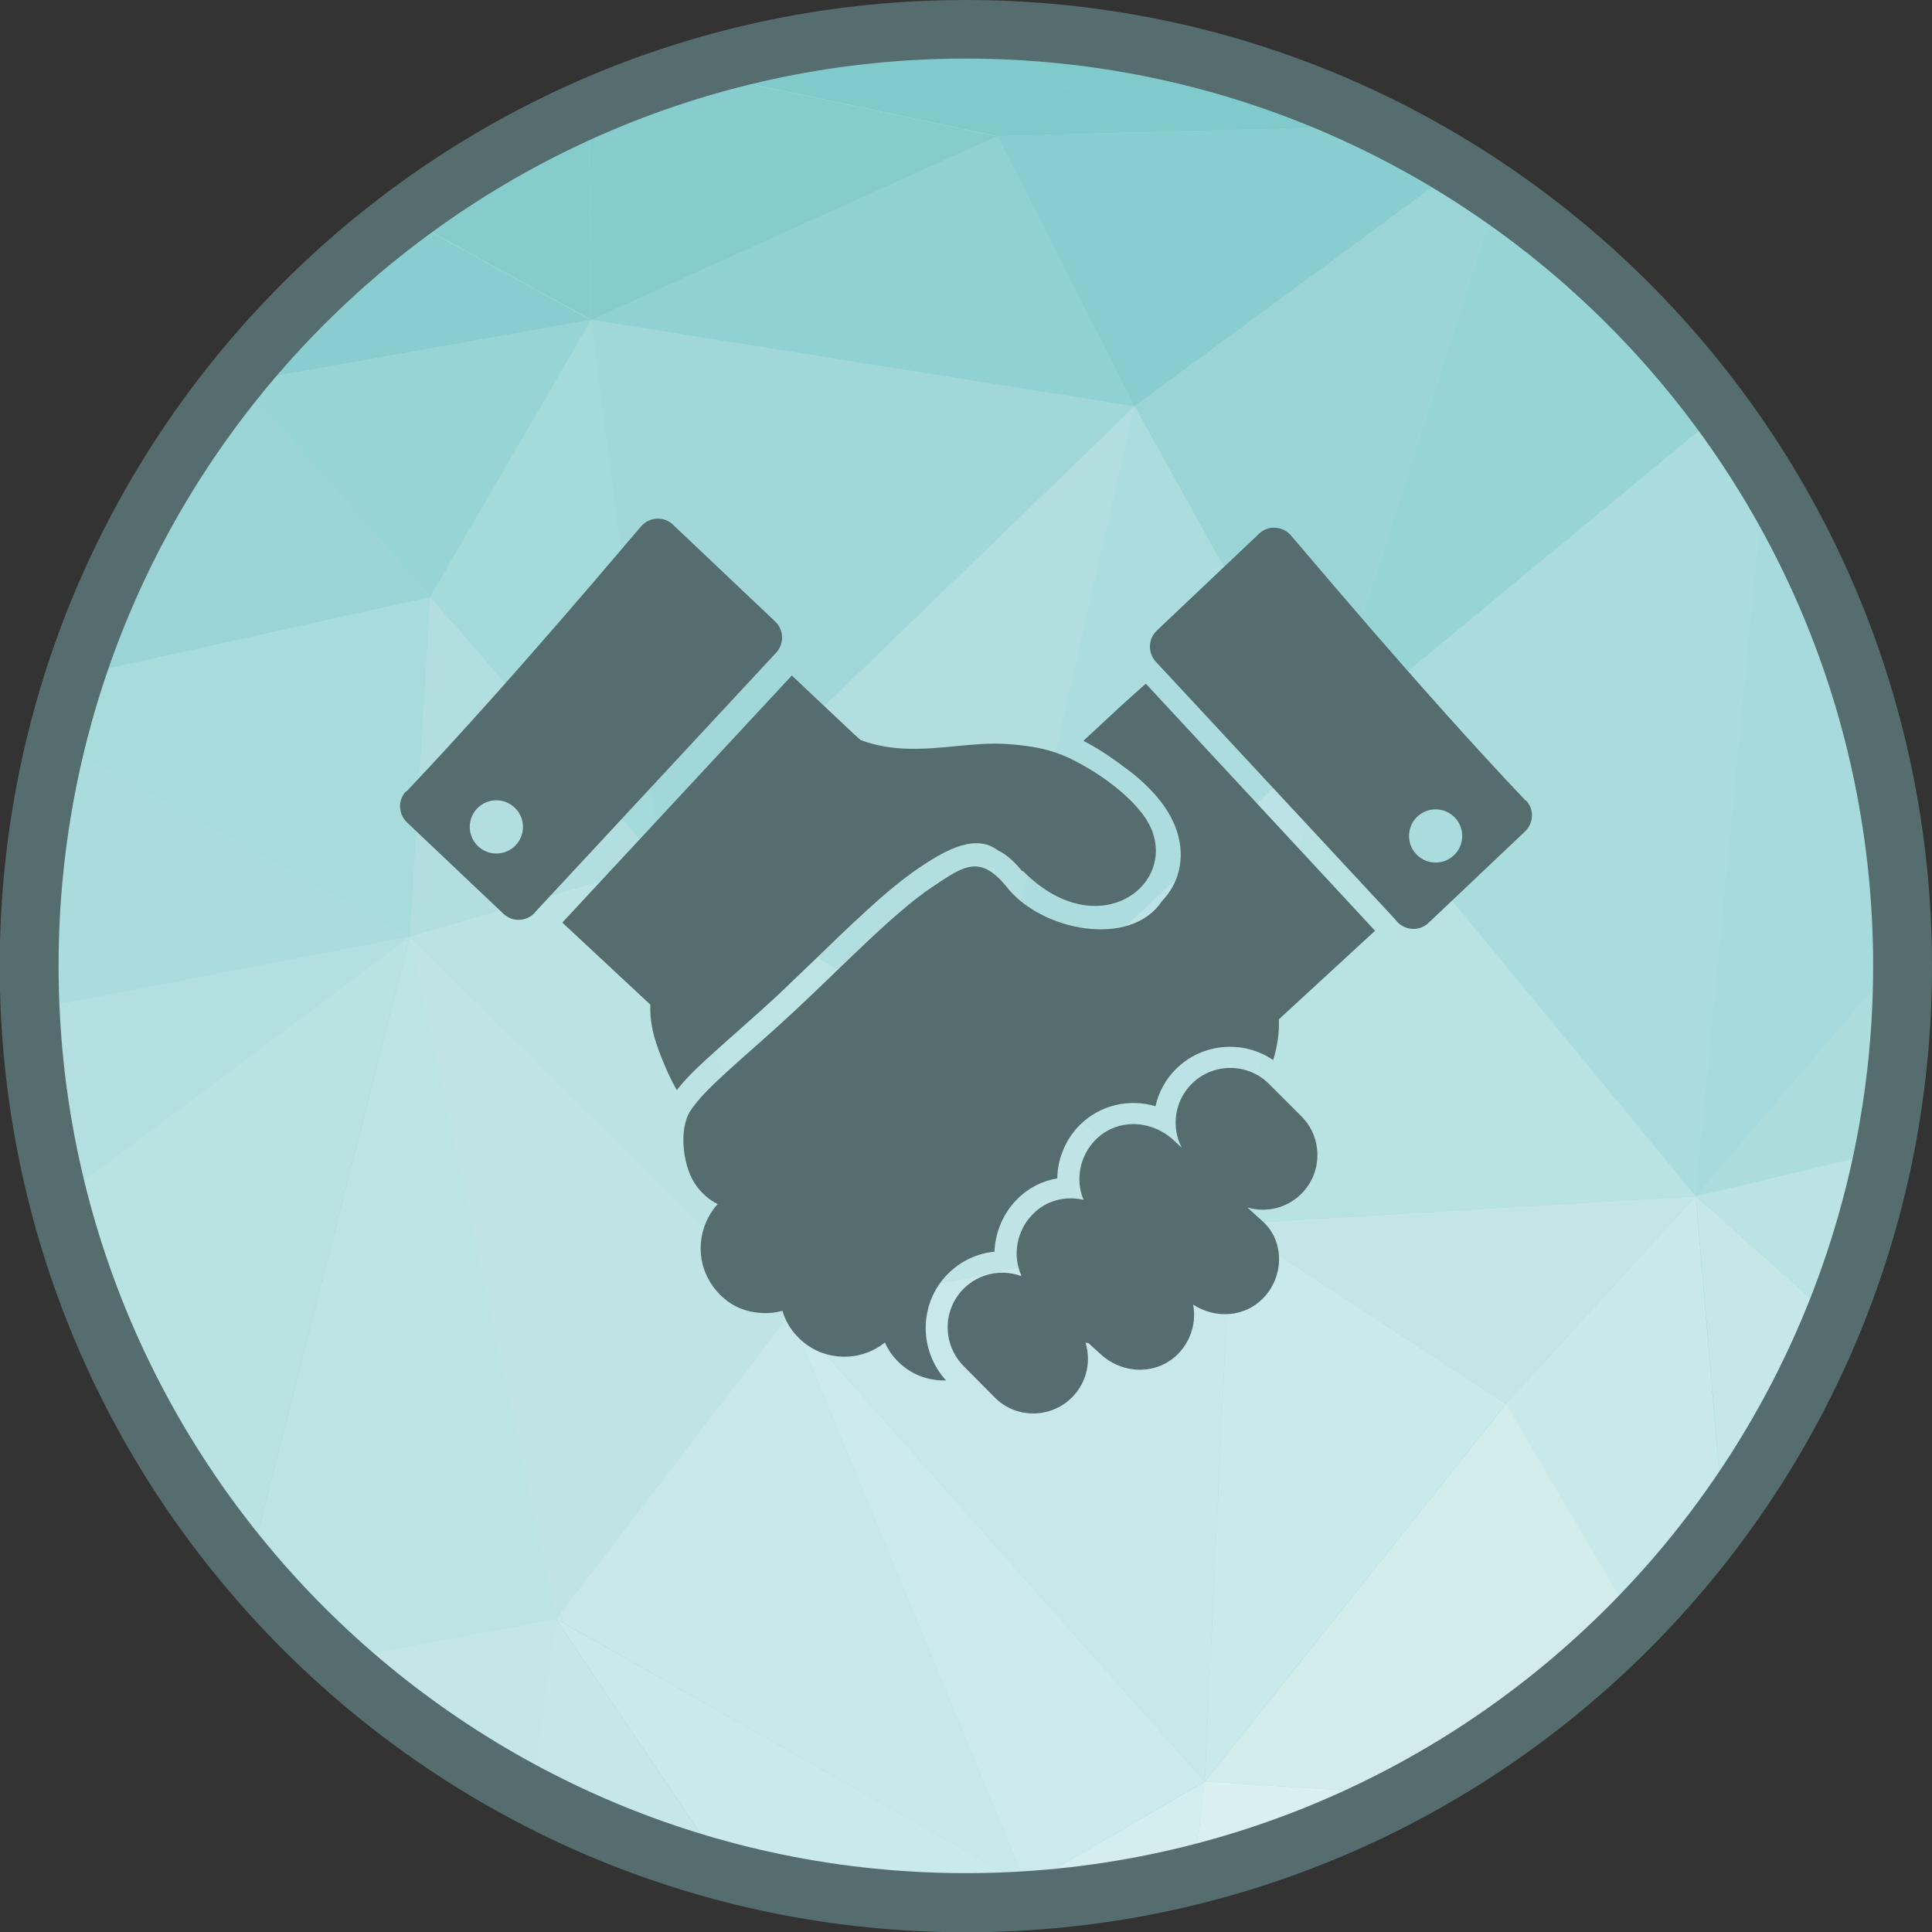 <?xml version="1.0" encoding="UTF-8"?>
<!DOCTYPE svg PUBLIC "-//W3C//DTD SVG 1.1//EN" "http://www.w3.org/Graphics/SVG/1.1/DTD/svg11.dtd">
<!-- Creator: CorelDRAW -->
<svg xmlns="http://www.w3.org/2000/svg" xml:space="preserve" width="6.827in" height="6.827in" style="shape-rendering:geometricPrecision; text-rendering:geometricPrecision; image-rendering:optimizeQuality; fill-rule:evenodd; clip-rule:evenodd"
viewBox="0 0 6.827 6.827"
 xmlns:xlink="http://www.w3.org/1999/xlink">
 <rect x="0" y="0" width="6.827" height="6.827" fill="#333333" stroke="none"/>
 <defs>
  <style type="text/css">
   <![CDATA[
    .fil34 {fill:#556D6E}
    .fil30 {fill:#79C7C9}
    .fil1 {fill:#81CACC}
    .fil7 {fill:#86CCCD}
    .fil15 {fill:#8ACDD0}
    .fil23 {fill:#90D1D3}
    .fil8 {fill:#92D1D3}
    .fil16 {fill:#97D4D5}
    .fil14 {fill:#9AD4D6}
    .fil9 {fill:#9BD4D7}
    .fil3 {fill:#A2D7DA}
    .fil0 {fill:#A5DADB}
    .fil31 {fill:#A7DADC}
    .fil6 {fill:#A8DBDC}
    .fil2 {fill:#AADBDD}
    .fil32 {fill:#ADDCDD}
    .fil20 {fill:#ADDCDE}
    .fil13 {fill:#B2DEE0}
    .fil11 {fill:#B3DFE0}
    .fil10 {fill:#B9E2E3}
    .fil18 {fill:#BBE2E4}
    .fil12 {fill:#BCE3E4}
    .fil5 {fill:#BDE4E4}
    .fil17 {fill:#C0E4E5}
    .fil28 {fill:#C3E5E7}
    .fil4 {fill:#C4E6E7}
    .fil19 {fill:#C6E7E8}
    .fil21 {fill:#C8E7E9}
    .fil27 {fill:#C9E8E9}
    .fil22 {fill:#CAE9EA}
    .fil25 {fill:#CCEAEB}
    .fil24 {fill:#D2ECEC}
    .fil26 {fill:#D4EDEE}
    .fil29 {fill:#DAEFF0}
    .fil33 {fill:#556D6E;fill-rule:nonzero}
   ]]>
  </style>
 </defs>
 <g id="Layer_x0020_1">
  <g id="_454358328">
   <path id="_454362720" class="fil0" d="M3.413 0.103c1.828,0 3.31,1.482 3.31,3.31 0,1.828 -1.482,3.31 -3.31,3.31 -1.828,0 -3.31,-1.482 -3.31,-3.31 0,-1.828 1.482,-3.31 3.31,-3.31z"/>
   <g>
    <path id="_454362624" class="fil1" d="M0.849 1.351l-0.01 -0.018c0.008,-0.01 0.016,-0.02 0.024,-0.03l-0.015 0.048z"/>
    <path id="_454362408" class="fil2" d="M0.103 3.423l0.074 0.131 -0.057 0.204c-0.011,-0.11 -0.017,-0.222 -0.018,-0.335z"/>
    <path id="_454362480" class="fil3" d="M0.178 3.554l-0.074 -0.131c-1.1811e-005,-0.003 -0,-0.007 -0,-0.01 0,-0.053 0.001,-0.105 0.004,-0.157l0.071 0.298z"/>
    <path id="_454362456" class="fil4" d="M1.189 5.864l0.776 -0.144 -0.089 0.624c-0.249,-0.131 -0.48,-0.293 -0.686,-0.48z"/>
    <path id="_454362384" class="fil5" d="M0.879 5.542l0.57 -2.233 0.517 2.411 -0.776 0.144c-0.111,-0.1 -0.214,-0.208 -0.31,-0.323z"/>
    <path id="_454362360" class="fil6" d="M1.448 3.309l-1.249 -0.69c0.019,-0.078 0.041,-0.155 0.066,-0.231l1.255 -0.278 -0.072 1.2z"/>
    <path id="_454362648" class="fil7" d="M0.839 1.332l0.01 0.018 -0.027 0.004c0.006,-0.007 0.012,-0.015 0.018,-0.022z"/>
    <path id="_454361352" class="fil8" d="M0.822 1.355l0.027 -0.004 -0.193 0.231c0.052,-0.078 0.107,-0.154 0.165,-0.227z"/>
    <path id="_454362048" class="fil9" d="M0.656 1.582l0.193 -0.231 0.671 0.759 -1.255 0.278c0.094,-0.288 0.226,-0.559 0.391,-0.806z"/>
    <path id="_454362000" class="fil2" d="M0.178 3.554l0 0 -0.071 -0.298c0.01,-0.218 0.042,-0.431 0.092,-0.637l1.249 0.69 -1.27 0.245z"/>
    <path id="_454361904" class="fil10" d="M0.207 4.239l1.241 -0.93 -0.57 2.233c-0.313,-0.373 -0.546,-0.816 -0.671,-1.302z"/>
    <path id="_454361928" class="fil11" d="M0.121 3.758l0.057 -0.204 1.27 -0.245 -1.241 0.93c-0.04,-0.156 -0.069,-0.317 -0.086,-0.481z"/>
    <polygon id="_454361568" class="fil12" points="2.791,4.643 1.448,3.309 2.336,3.052 "/>
    <polygon id="_454361712" class="fil0" points="2.336,3.052 1.52,2.109 2.089,1.13 "/>
    <polygon id="_454361952" class="fil13" points="1.448,3.309 1.52,2.109 2.336,3.052 "/>
    <path id="_454361808" class="fil14" d="M4.67 2.623l-0.661 -1.187 1.141 -0.84c0.048,0.029 0.094,0.06 0.14,0.092l-0.621 1.936z"/>
    <path id="_454361832" class="fil15" d="M0.849 1.351l0.015 -0.048c0.166,-0.2 0.355,-0.38 0.562,-0.536l0.662 0.364 -1.24 0.22z"/>
    <polygon id="_454360608" class="fil16" points="1.52,2.109 1.52,2.109 0.849,1.351 2.089,1.13 "/>
    <path id="_454360656" class="fil7" d="M2.089 1.13l-0.662 -0.364c0.201,-0.151 0.421,-0.28 0.654,-0.383l0.008 0.747z"/>
    <polygon id="_454360992" class="fil17" points="1.965,5.72 1.965,5.72 1.448,3.309 2.791,4.643 "/>
    <polygon id="_454361304" class="fil18" points="4.35,4.325 3.483,3.737 4.67,2.623 "/>
    <path id="_454360752" class="fil19" d="M1.875 6.345l0.089 -0.624 0.601 0.893c-0.242,-0.064 -0.474,-0.155 -0.691,-0.269z"/>
    <polygon id="_454361040" class="fil20" points="3.483,3.737 4.009,1.436 4.67,2.623 "/>
    <path id="_454360680" class="fil7" d="M2.089 1.13l0 0 -0.008 -0.747c0.115,-0.05 0.233,-0.095 0.354,-0.132l1.09 0.231 -1.435 0.649z"/>
    <polygon id="_454360704" class="fil5" points="2.791,4.643 2.791,4.643 2.336,3.052 3.483,3.737 "/>
    <polygon id="_454360632" class="fil21" points="3.627,6.663 1.965,5.72 2.791,4.643 "/>
    <path id="_454361184" class="fil22" d="M2.566 6.614l-0.601 -0.893 1.663 0.942 -0.115 0.059c-0.033,0.001 -0.066,0.002 -0.099,0.002 -0.293,0 -0.577,-0.038 -0.847,-0.11z"/>
    <polygon id="_454360944" class="fil13" points="3.483,3.737 3.483,3.737 2.336,3.052 4.009,1.436 "/>
    <polygon id="_454360464" class="fil3" points="2.336,3.052 2.336,3.052 2.089,1.13 4.009,1.436 "/>
    <polygon id="_454360392" class="fil23" points="4.009,1.436 2.089,1.13 3.524,0.481 "/>
    <path id="_454359864" class="fil24" d="M3.512 6.722l0.115 -0.059 0.026 0.052c-0.047,0.003 -0.093,0.006 -0.141,0.007z"/>
    <polygon id="_454360200" class="fil25" points="3.627,6.663 3.627,6.663 2.791,4.643 4.257,6.295 "/>
    <polygon id="_454360152" class="fil21" points="4.257,6.295 4.257,6.295 2.791,4.643 4.35,4.325 "/>
    <path id="_454359792" class="fil26" d="M3.653 6.715l-0.026 -0.052 0.63 -0.367 -0.038 0.329c-0.183,0.046 -0.372,0.076 -0.566,0.09z"/>
    <polygon id="_454360128" class="fil17" points="2.791,4.643 3.483,3.737 4.35,4.325 "/>
    <path id="_454360272" class="fil15" d="M4.009 1.436l0 0 -0.485 -0.955 1.356 -0.036c0.093,0.046 0.183,0.096 0.271,0.15l-1.141 0.84z"/>
    <polygon id="_454360320" class="fil22" points="4.257,6.295 4.35,4.325 5.321,4.961 "/>
    <path id="_454360080" class="fil1" d="M3.524 0.481l0 0 -1.09 -0.231c0.043,-0.013 0.087,-0.026 0.131,-0.037l2.183 0.17c0.045,0.02 0.089,0.04 0.132,0.062l-1.356 0.036z"/>
    <path id="_454359024" class="fil27" d="M5.775 5.732l-0.454 -0.771 0.671 -0.734 0.096 1.135c-0.096,0.131 -0.201,0.255 -0.314,0.37z"/>
    <polygon id="_454359696" class="fil28" points="5.321,4.961 5.321,4.961 4.35,4.325 5.992,4.227 "/>
    <path id="_454359624" class="fil2" d="M5.992 4.227l-1.322 -1.604 1.413 -1.167c0.054,0.073 0.104,0.148 0.152,0.225l-0.243 2.545z"/>
    <path id="_454359384" class="fil16" d="M4.67 2.623l0.621 -1.936c0.305,0.211 0.573,0.471 0.792,0.769l-1.413 1.167z"/>
    <path id="_454359312" class="fil24" d="M4.96 6.34l-0.702 -0.045 1.064 -1.334 0.454 0.771c-0.238,0.242 -0.512,0.448 -0.815,0.608z"/>
    <polygon id="_454359192" class="fil10" points="4.35,4.325 4.67,2.623 5.992,4.227 "/>
    <path id="_454359456" class="fil29" d="M4.219 6.624l0.038 -0.329 0.702 0.045c-0.232,0.123 -0.48,0.219 -0.741,0.284z"/>
    <path id="_454359504" class="fil30" d="M3.924 0.143l-1.137 0.02c0.203,-0.039 0.412,-0.059 0.627,-0.059 0.174,0 0.344,0.013 0.511,0.039z"/>
    <path id="_454359240" class="fil1" d="M4.748 0.384l-2.183 -0.17c0.073,-0.019 0.147,-0.036 0.222,-0.051l1.137 -0.02c0.289,0.045 0.565,0.127 0.824,0.241z"/>
    <path id="_454359432" class="fil31" d="M5.992 4.227l0.243 -2.545c0.303,0.493 0.481,1.072 0.488,1.691l-0.73 0.853z"/>
    <path id="_454359072" class="fil32" d="M5.992 4.227l0.73 -0.853c0,0.013 0.001,0.026 0.001,0.04 0,0.225 -0.022,0.444 -0.065,0.656l-0.666 0.158z"/>
    <path id="_454359000" class="fil19" d="M6.089 5.362l-0.096 -1.135 0.487 0.434c-0.102,0.25 -0.234,0.486 -0.391,0.701z"/>
    <path id="_454358400" class="fil18" d="M6.48 4.661l-0.487 -0.434 0.666 -0.158c-0.041,0.205 -0.101,0.403 -0.178,0.592z"/>
   </g>
   <path id="_454358856" class="fil33" d="M3.413 0c0.943,0 1.796,0.382 2.414,1 0.618,0.618 1,1.471 1,2.414 0,0.943 -0.382,1.796 -1,2.414 -0.618,0.618 -1.471,1 -2.414,1 -0.943,0 -1.796,-0.382 -2.414,-1 -0.618,-0.618 -1,-1.471 -1,-2.414 0,-0.943 0.382,-1.796 1,-2.414 0.618,-0.618 1.471,-1 2.414,-1zm2.267 1.146c-0.58,-0.58 -1.382,-0.939 -2.267,-0.939 -0.885,0 -1.687,0.359 -2.267,0.939 -0.58,0.58 -0.939,1.382 -0.939,2.267 0,0.885 0.359,1.687 0.939,2.267 0.58,0.58 1.382,0.939 2.267,0.939 0.885,0 1.687,-0.359 2.267,-0.939 0.58,-0.58 0.939,-1.382 0.939,-2.267 0,-0.885 -0.359,-1.687 -0.939,-2.267z"/>
  </g>
  <g id="_454358040">
   <path id="_454358880" class="fil34" d="M5.392 2.828c0.03,0.031 0.028,0.08 -0.003,0.11l-0.341 0.323 0 0c-0.031,0.03 -0.081,0.028 -0.11,-0.003 -0.001,-0.002 -0.003,-0.003 -0.004,-0.005l-0.85 -0.915 -0 5.90551e-005c-0.029,-0.032 -0.027,-0.081 0.004,-0.11 0.001,-0.001 0.002,-0.002 0.003,-0.003l0.358 -0.339c0.031,-0.03 0.08,-0.028 0.11,0.003 0.019,0.02 0.454,0.542 0.832,0.94zm-0.319 0.032c0.052,0 0.094,0.042 0.094,0.094 0,0.052 -0.042,0.094 -0.094,0.094 -0.052,0 -0.094,-0.042 -0.094,-0.094 0,-0.052 0.042,-0.094 0.094,-0.094z"/>
   <path id="_454358664" class="fil34" d="M1.435 2.796c-0.03,0.031 -0.028,0.08 0.003,0.11l0.341 0.323 -0 0c0.031,0.03 0.081,0.028 0.11,-0.003 0.001,-0.002 0.003,-0.003 0.004,-0.005l0.85 -0.915 0 5.90551e-005c0.029,-0.032 0.027,-0.081 -0.004,-0.11 -0.001,-0.001 -0.002,-0.002 -0.003,-0.003l-0.358 -0.339c-0.031,-0.03 -0.08,-0.028 -0.11,0.003 -0.019,0.02 -0.454,0.542 -0.832,0.94zm0.319 0.032c-0.052,0 -0.094,0.042 -0.094,0.094 0,0.052 0.042,0.094 0.094,0.094 0.052,0 0.094,-0.042 0.094,-0.094 0,-0.052 -0.042,-0.094 -0.094,-0.094z"/>
   <path id="_454357800" class="fil33" d="M3.829 2.617c0.015,-0.014 0.037,-0.034 0.067,-0.062 0.083,-0.078 0.138,-0.126 0.152,-0.138l0.001 -0.001 0.012 0.013 0 -6.29921e-005 0.798 0.86 -0.34 0.313c0.002,0.047 -0.005,0.095 -0.02,0.144 -0.105,-0.072 -0.251,-0.061 -0.344,0.032 -0.037,0.037 -0.061,0.083 -0.072,0.131 -0.092,-0.027 -0.194,-0.006 -0.267,0.066 -0.05,0.05 -0.079,0.119 -0.08,0.189 -0.053,0.009 -0.103,0.034 -0.142,0.074 -0.049,0.049 -0.077,0.116 -0.08,0.185 -0.061,0.006 -0.119,0.033 -0.164,0.078 -0.103,0.103 -0.105,0.27 -0.007,0.377 -0.005,0 -0.011,0 -0.016,3.93701e-006 -0.056,-0.002 -0.111,-0.024 -0.153,-0.066l-0 -0 -0 -0 -0.001 -0.001 -0 -0 -0.001 -0.001 -0 -0 -0.001 -0.001 -0 -0 3.93701e-006 -3.93701e-006c-0.001,-0.001 -0.001,-0.001 -0.002,-0.002l6.69291e-005 -0c-0.018,-0.019 -0.032,-0.04 -0.042,-0.063 -0.044,0.035 -0.098,0.052 -0.151,0.05 -0.059,-0.002 -0.117,-0.026 -0.16,-0.073 -0.025,-0.026 -0.042,-0.057 -0.051,-0.089 -0.022,0.006 -0.045,0.009 -0.068,0.008 -0.089,-0.003 -0.142,-0.048 -0.173,-0.088 -0.034,-0.044 -0.05,-0.097 -0.048,-0.149 0.002,-0.053 0.022,-0.106 0.06,-0.148 -0.031,-0.016 -0.055,-0.037 -0.074,-0.063 -0.048,-0.062 -0.066,-0.198 -0.023,-0.266 0.053,-0.083 0.205,-0.201 0.366,-0.351 0.172,-0.16 0.354,-0.351 0.491,-0.442 0.112,-0.075 0.166,-0.112 0.258,-0.003 0.122,0.161 0.442,0.222 0.552,0.054 0.062,-0.064 0.08,-0.151 0.056,-0.236 -0.019,-0.067 -0.063,-0.126 -0.113,-0.174 -0.018,-0.017 -0.036,-0.033 -0.056,-0.048 -0.059,-0.045 -0.11,-0.08 -0.161,-0.106z"/>
   <path id="_454357920" class="fil33" d="M2.391 3.851c-0.028,-0.049 -0.048,-0.098 -0.065,-0.144 -0.02,-0.054 -0.03,-0.106 -0.028,-0.157l-0.311 -0.29c0.27,-0.291 0.541,-0.582 0.811,-0.873 0.041,0.039 0.083,0.078 0.124,0.117 0.102,0.096 0.103,0.097 0.119,0.111 0.114,0.043 0.229,0.032 0.333,0.022 0.063,-0.006 0.123,-0.012 0.182,-0.008 0.095,0.006 0.162,0.021 0.225,0.051l0.014 0.007c0.07,0.035 0.178,0.105 0.242,0.189 0.167,0.219 -0.139,0.484 -0.419,0.205 -0.002,-0.002 -0.005,-0.003 -0.007,-0.004 -0.022,-0.026 -0.051,-0.057 -0.085,-0.072 -0.003,-0.003 -0.007,-0.005 -0.01,-0.007 -0.083,-0.053 -0.197,0.021 -0.266,0.067 -0.065,0.044 -0.127,0.097 -0.185,0.15 -0.067,0.061 -0.133,0.125 -0.199,0.189 -0.039,0.037 -0.078,0.075 -0.117,0.112 -0.073,0.068 -0.149,0.133 -0.223,0.2 -0.044,0.04 -0.097,0.087 -0.135,0.137z"/>
   <path id="_454357704" class="fil33" d="M3.672 4.6c-0.03,-0.03 -0.031,-0.079 -0,-0.11 0.03,-0.03 0.079,-0.031 0.11,-0l0.124 0.123c0.03,0.03 0.031,0.079 0,0.11 -0.03,0.03 -0.079,0.031 -0.11,0l-0.124 -0.123z"/>
   <path id="_454357488" class="fil33" d="M3.911 4.405c-0.03,-0.03 -0.031,-0.079 -0,-0.11 0.03,-0.03 0.079,-0.031 0.11,-0l0.124 0.123c0.03,0.03 0.031,0.079 0,0.11 -0.03,0.03 -0.079,0.031 -0.11,0l-0.124 -0.123z"/>
   <path id="_454358208" class="fil33" d="M4.123 4.198c-0.032,-0.028 -0.036,-0.077 -0.007,-0.11 0.028,-0.032 0.077,-0.036 0.11,-0.007l0.093 0.082c0.032,0.028 0.036,0.077 0.007,0.11 -0.028,0.032 -0.077,0.036 -0.11,0.007l-0.093 -0.082z"/>
   <path id="_454358064" class="fil34" d="M3.608 4.509c-0.068,-0.025 -0.148,-0.01 -0.203,0.045l0 0c-0.075,0.075 -0.075,0.197 -0,0.273l0.11 0.111c0.075,0.076 0.198,0.075 0.273,0l0 -3.93701e-006c0.055,-0.055 0.07,-0.136 0.044,-0.205l0.057 0.052c0.078,0.072 0.198,0.075 0.273,0l0 -3.93701e-006c0.047,-0.047 0.066,-0.114 0.054,-0.175 0.077,0.05 0.179,0.046 0.246,-0.021l0 -3.93701e-006c0.075,-0.075 0.079,-0.202 0,-0.273l-0.054 -0.049c0.066,0.019 0.139,0.003 0.191,-0.049l3.93701e-006 -3.93701e-006c0.075,-0.075 0.075,-0.198 0,-0.273l-0.115 -0.115c-0.075,-0.075 -0.198,-0.075 -0.273,-0l-3.93701e-006 3.93701e-006c-0.061,0.061 -0.073,0.153 -0.035,0.226l-0.031 -0.029c-0.079,-0.071 -0.198,-0.075 -0.273,-0l-3.93701e-006 3.93701e-006c-0.057,0.057 -0.073,0.143 -0.043,0.213 -0.063,-0.015 -0.131,0.001 -0.179,0.05l0 3.93701e-006c-0.058,0.058 -0.073,0.147 -0.041,0.217z"/>
  </g>
 </g>
</svg>

